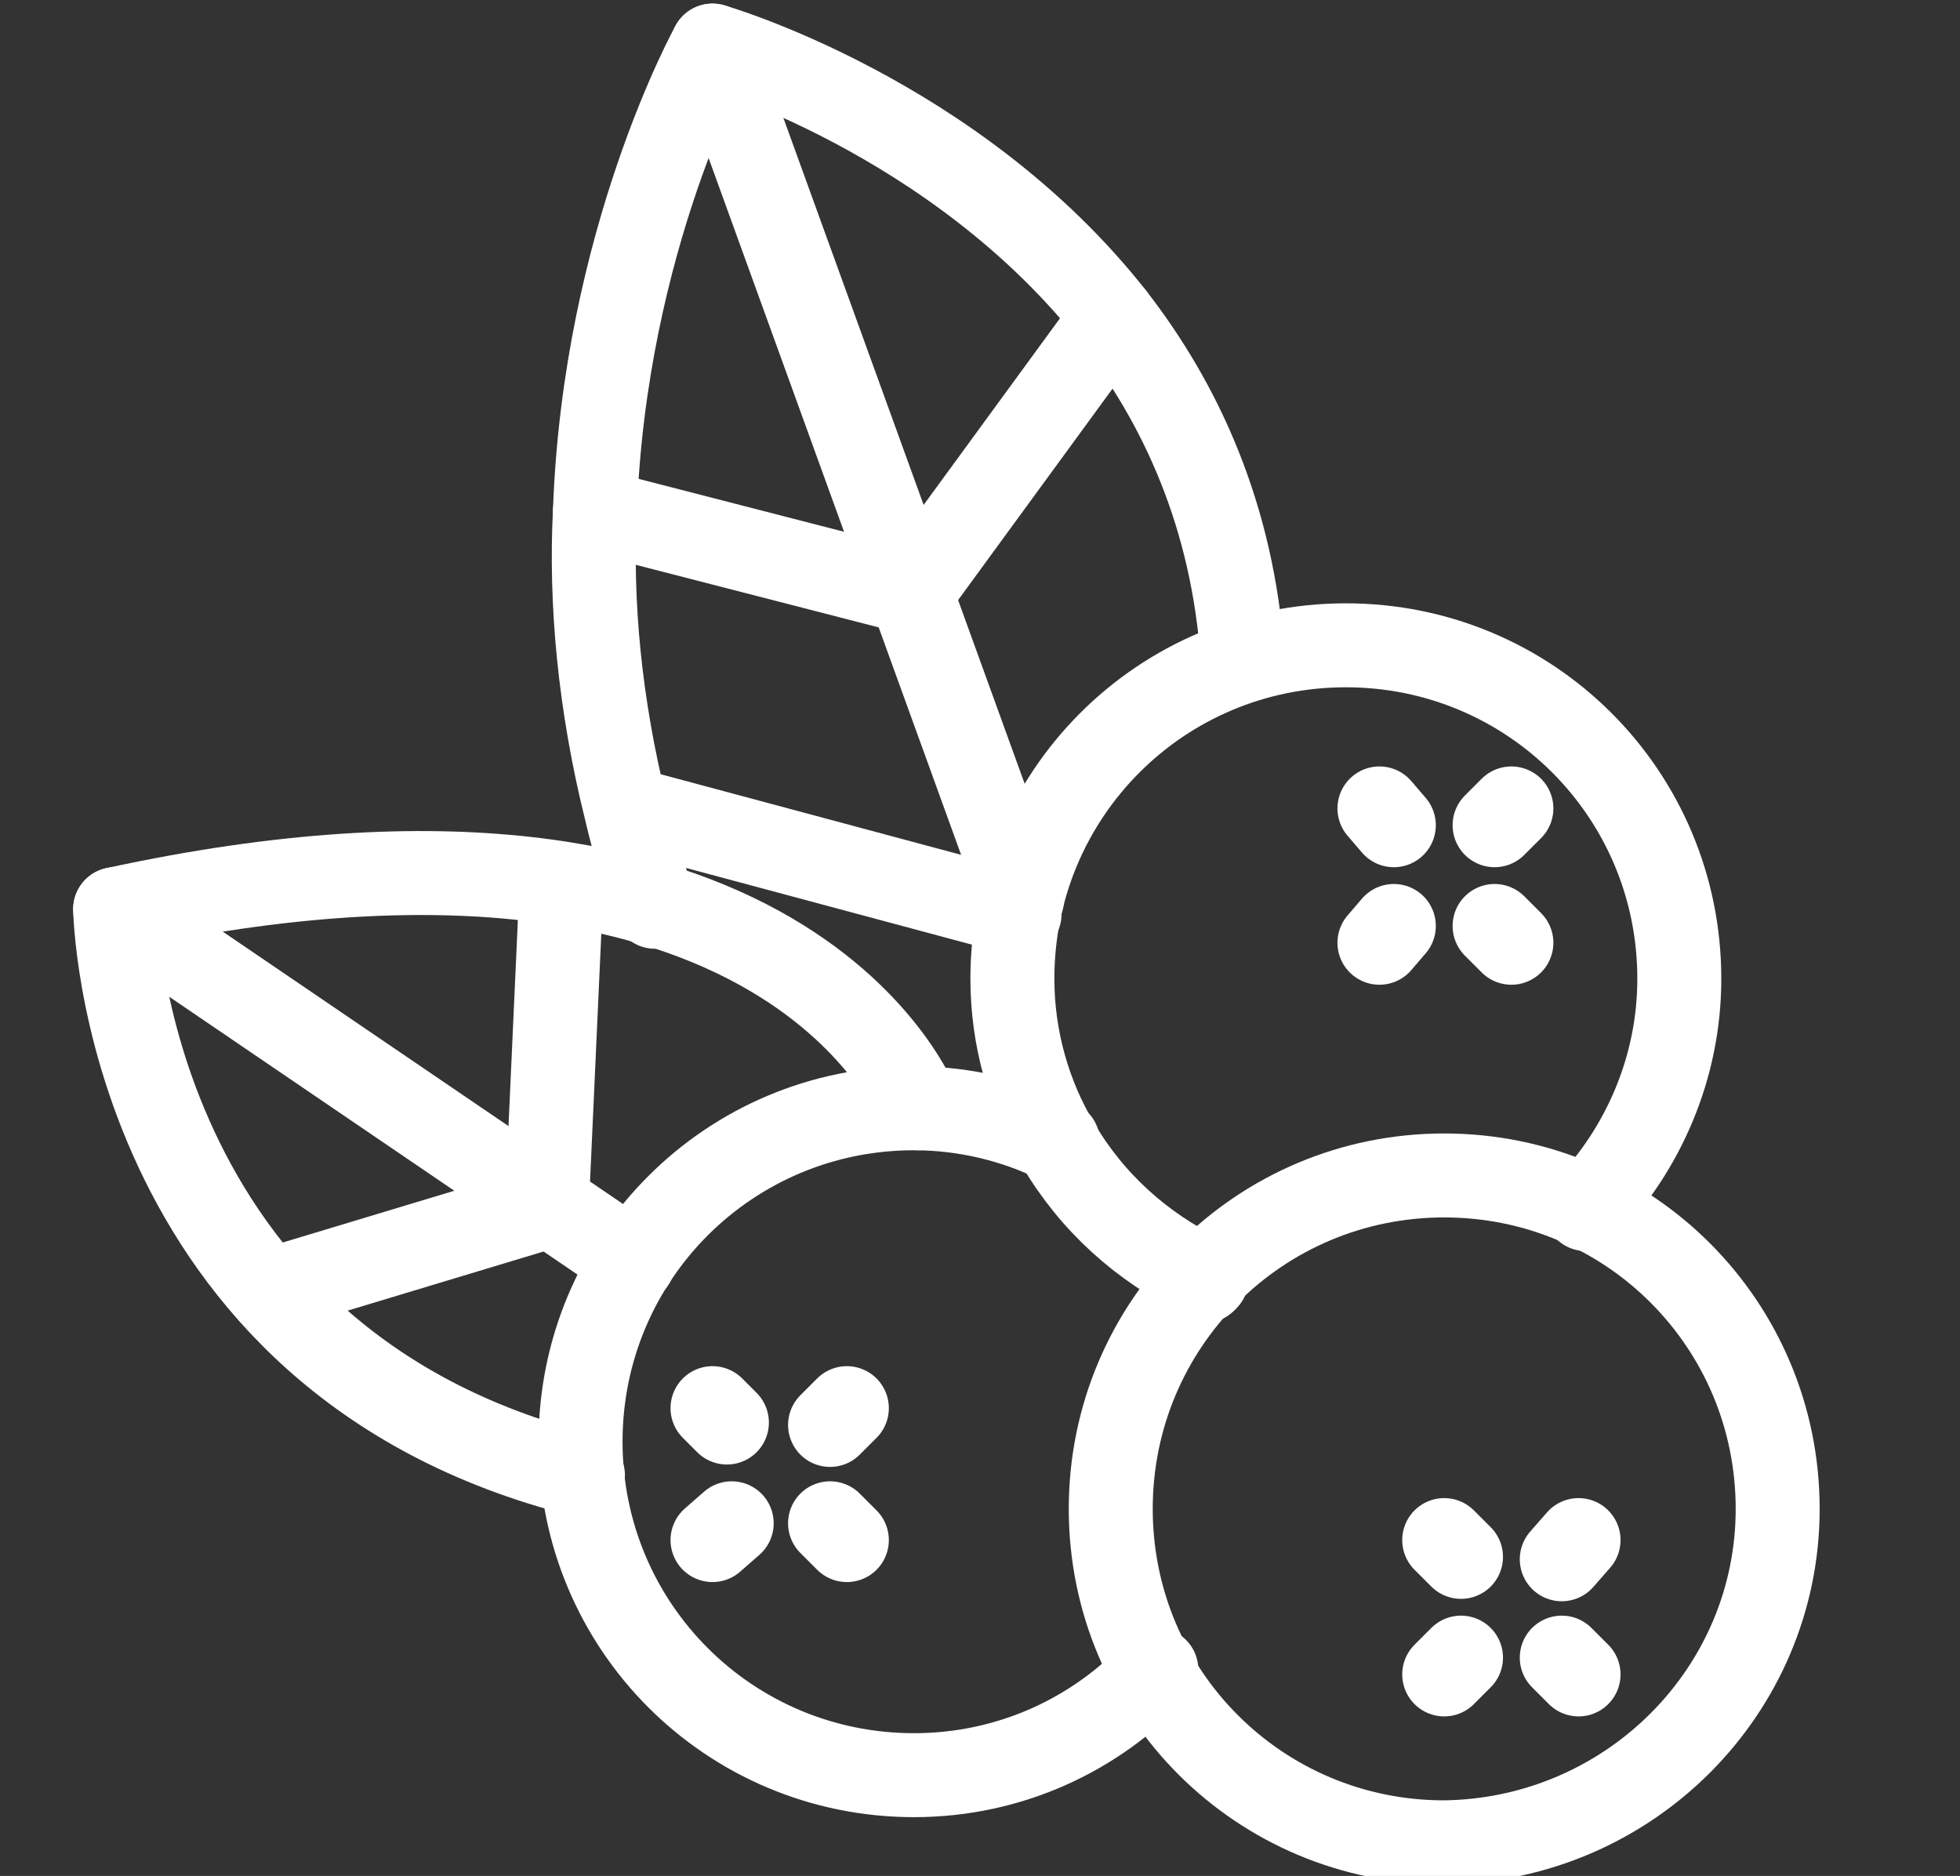 <?xml version="1.0" encoding="UTF-8"?> <svg xmlns="http://www.w3.org/2000/svg" xmlns:xlink="http://www.w3.org/1999/xlink" version="1.1" id="Layer_1" x="0px" y="0px" viewBox="0 0 81.7 78.2" style="enable-background:new 0 0 81.7 78.2;" xml:space="preserve"><rect x="0" y="0" width="81.7" height="78.2" fill="#333333" stroke="none"/> <style type="text/css"> .st0{fill:none;stroke:#FFFFFF;stroke-width:3.5;stroke-linecap:round;stroke-linejoin:round;stroke-miterlimit:10;} </style> <g> <path class="st0" d="M74.1,62.9c0-7.7-6.2-13.9-13.9-13.9c-7.7,0-13.9,6.2-13.9,13.9s6.2,13.9,13.9,13.9 C67.9,76.7,74.1,70.5,74.1,62.9z"></path> <path class="st0" d="M50.3,53.3c-0.1,0-0.1-0.1-0.2-0.1c0,0,0,0,0,0c-2.5-1.2-4.6-3.1-6-5.5h0c-1.2-2-1.9-4.4-1.9-6.9 c0-7.7,6.2-13.9,13.9-13.9c7.7,0,13.9,6.2,13.9,13.9c0,3.7-1.5,7.1-3.9,9.6"></path> <path class="st0" d="M50.1,53.2C50.1,53.2,50.1,53.2,50.1,53.2"></path> <line class="st0" x1="50.2" y1="53.4" x2="50.2" y2="53.3"></line> <path class="st0" d="M44.1,47.6C44.1,47.6,44.1,47.6,44.1,47.6c-1.8-0.9-3.9-1.4-6-1.4c-7.7,0-13.9,6.2-13.9,13.9S30.4,74,38.1,74 c4,0,7.6-1.7,10.1-4.4"></path> <g> <line class="st0" x1="30.5" y1="63.5" x2="29.7" y2="64.2"></line> <line class="st0" x1="35.3" y1="58.7" x2="34.6" y2="59.4"></line> <line class="st0" x1="30.3" y1="59.3" x2="29.7" y2="58.7"></line> <line class="st0" x1="35.3" y1="64.2" x2="34.6" y2="63.5"></line> </g> <g> <line class="st0" x1="60.9" y1="69.1" x2="60.2" y2="69.8"></line> <line class="st0" x1="65.8" y1="64.2" x2="65.1" y2="65"></line> <line class="st0" x1="60.9" y1="64.9" x2="60.2" y2="64.2"></line> <line class="st0" x1="65.8" y1="69.8" x2="65.1" y2="69.1"></line> </g> <g> <line class="st0" x1="58.1" y1="38.6" x2="57.5" y2="39.3"></line> <line class="st0" x1="63" y1="33.7" x2="62.3" y2="34.4"></line> <line class="st0" x1="58.1" y1="34.4" x2="57.5" y2="33.7"></line> <line class="st0" x1="63" y1="39.3" x2="62.3" y2="38.6"></line> </g> <path class="st0" d="M51.8,27.5c-0.4-6-2.6-10.7-5.4-14.3C39.8,4.8,29.7,1.9,29.7,1.9s-4.5,8.1-4.9,19.4c-0.2,3.8,0.2,8.1,1.3,12.5 c0.3,1.3,0.7,2.6,1.2,4"></path> <line class="st0" x1="29.7" y1="1.9" x2="42.6" y2="37.5"></line> <path class="st0" d="M38.3,46.2c0,0-5.4-14.4-33.5-8.3c0,0,0.3,18.8,19.5,23.6"></path> <line class="st0" x1="4.8" y1="37.9" x2="26.4" y2="52.6"></line> <polyline class="st0" points="11.2,53.8 22.8,50.3 22.8,50.2 23.4,37 "></polyline> <line class="st0" x1="26.1" y1="33.7" x2="42.5" y2="38.1"></line> <polyline class="st0" points="46.4,13.2 38,24.7 24.8,21.3 "></polyline> </g> </svg> 